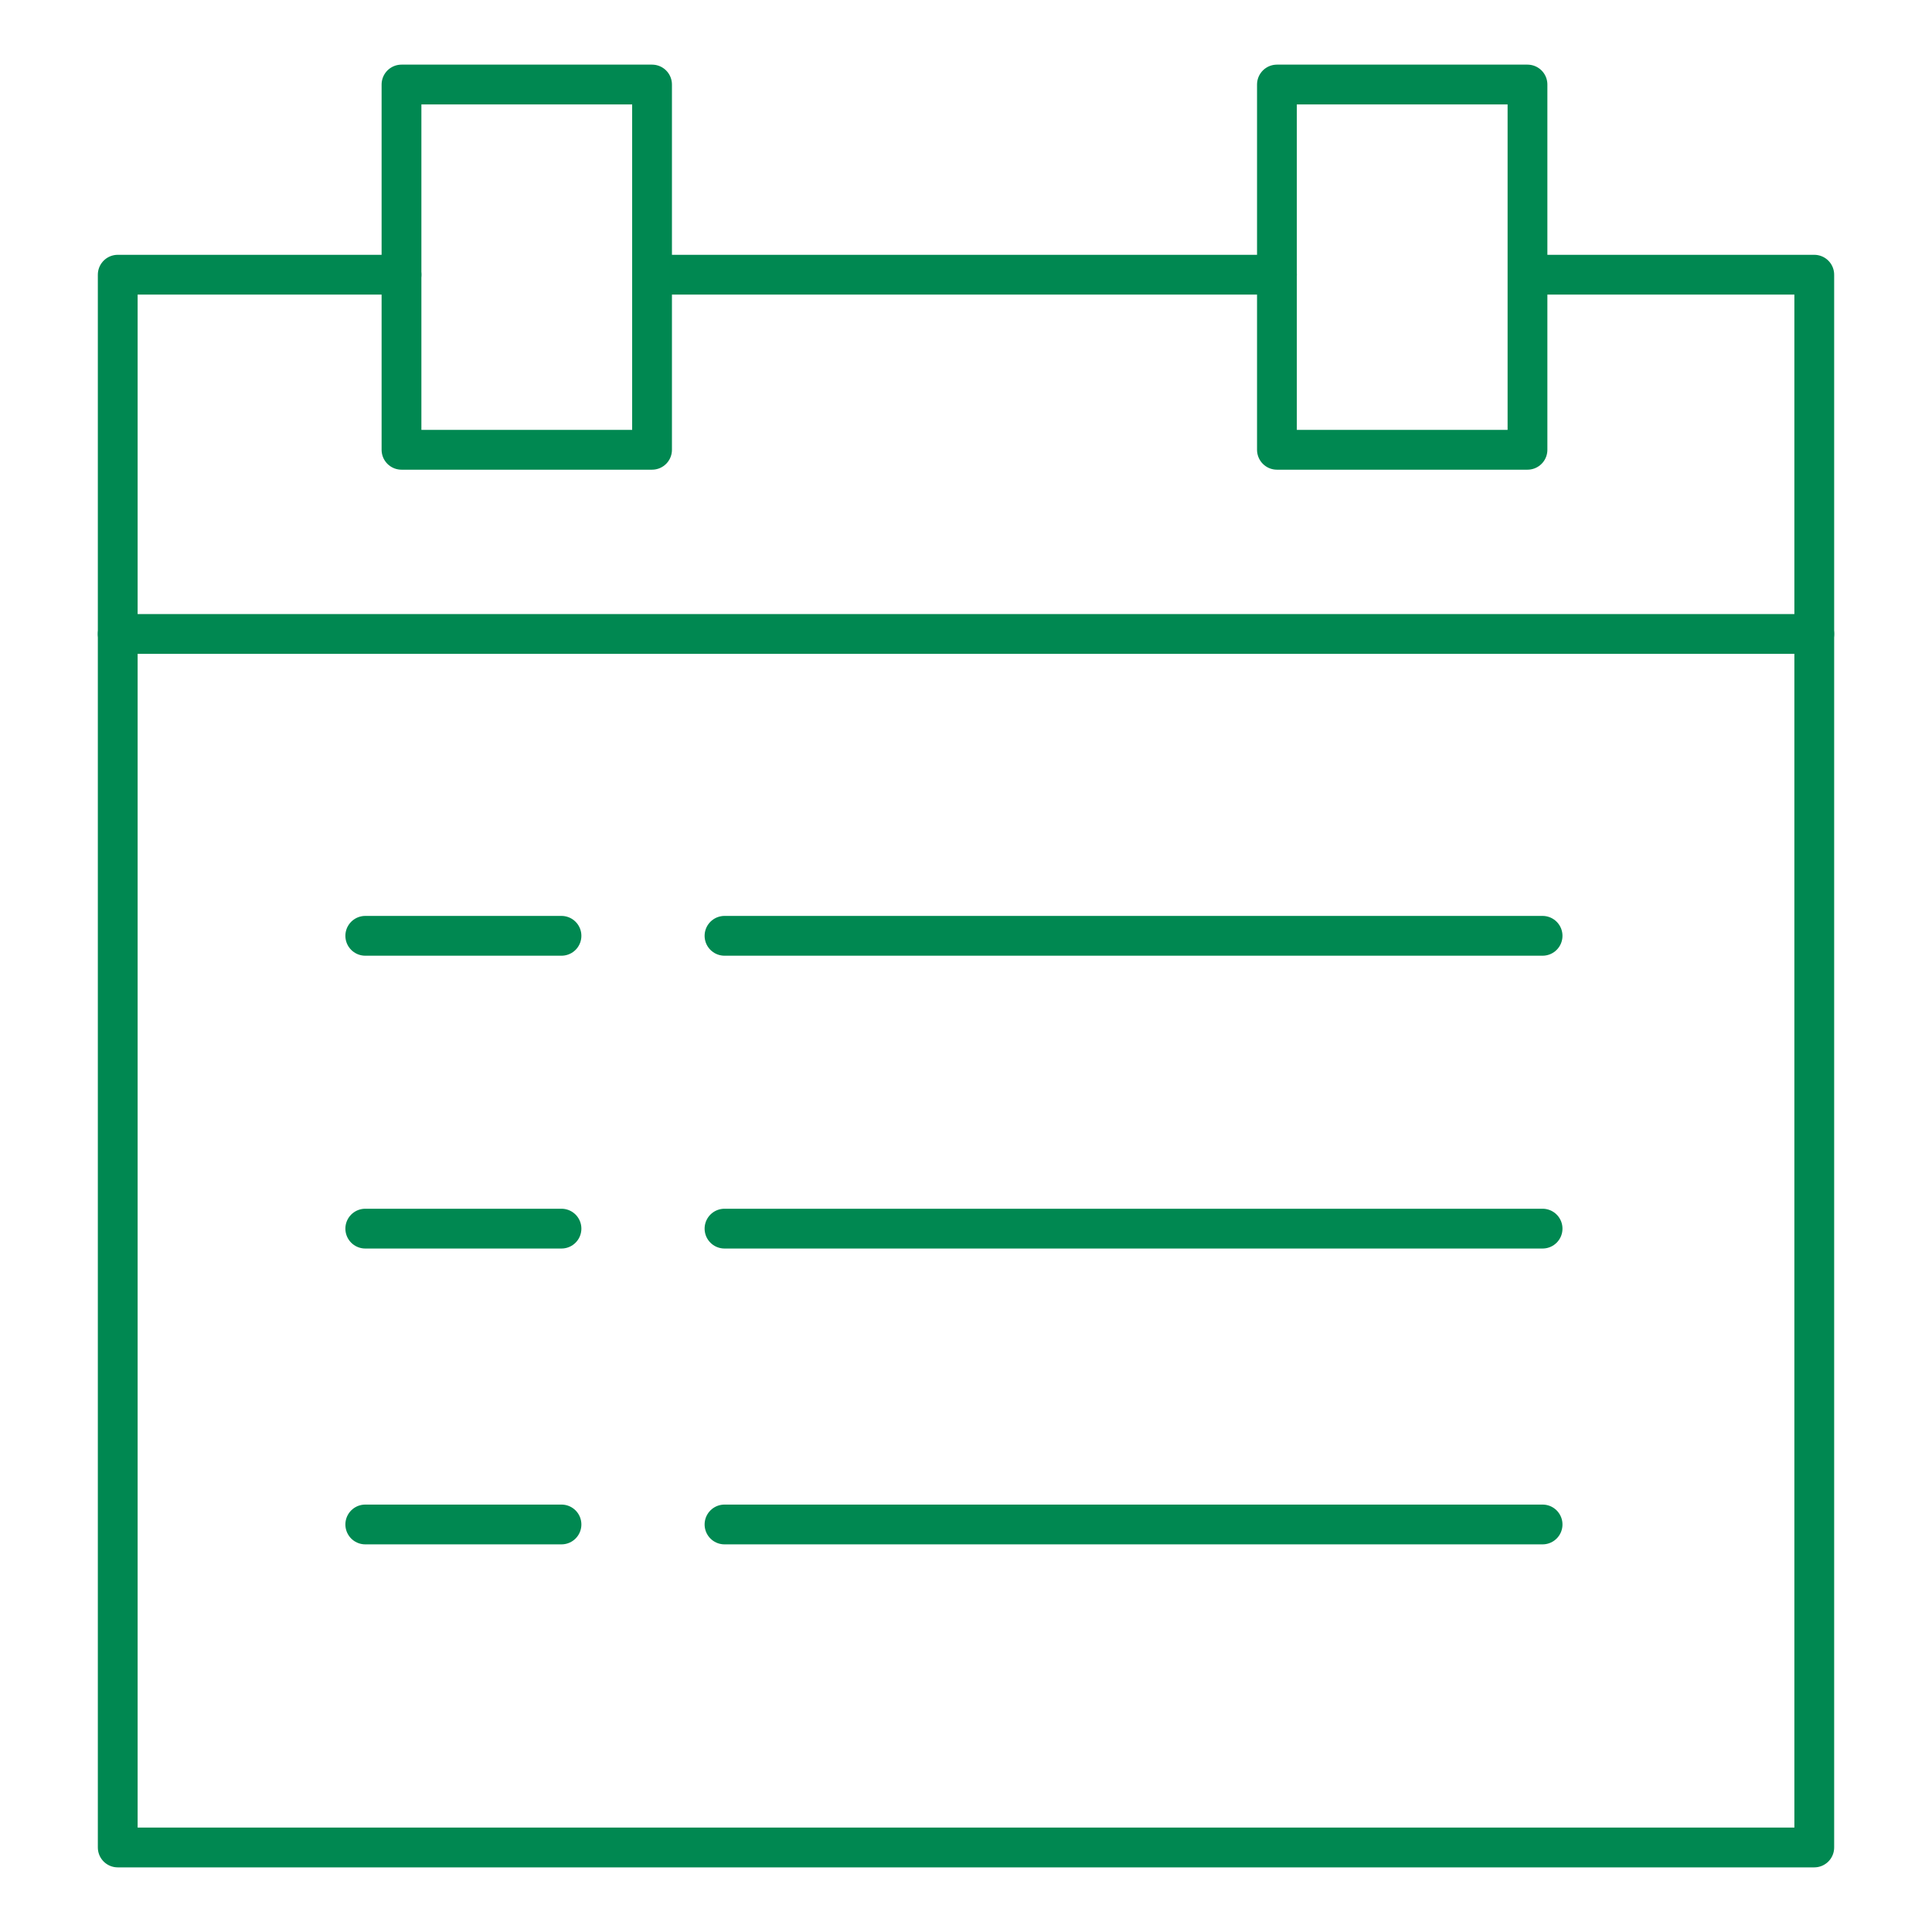 <?xml version="1.0" encoding="utf-8"?>
<!-- Generator: Adobe Illustrator 22.1.0, SVG Export Plug-In . SVG Version: 6.00 Build 0)  -->
<svg version="1.1" id="Layer_1" xmlns="http://www.w3.org/2000/svg" xmlns:xlink="http://www.w3.org/1999/xlink" x="0px" y="0px"
	 viewBox="0 0 64 64" style="enable-background:new 0 0 64 64;" xml:space="preserve">
<style type="text/css">
	.st0{fill:none;stroke:#008851;stroke-width:1.318;stroke-linecap:round;stroke-linejoin:round;stroke-miterlimit:10;}
</style>
<g>
	<polyline class="st0" points="50.7,9.1 60.1,9.1 60.1,61.2 3.9,61.2 3.9,9.1 13.3,9.1 	"/>
	<line class="st0" x1="21.7" y1="9.1" x2="42.3" y2="9.1"/>
	<line class="st0" x1="3.9" y1="21" x2="60.1" y2="21"/>
	<g>
		<rect x="13.3" y="2.8" class="st0" width="8.3" height="12.1"/>
		<rect x="42.3" y="2.8" class="st0" width="8.3" height="12.1"/>
	</g>
	<g>
		<line class="st0" x1="24" y1="31" x2="51.1" y2="31"/>
		<line class="st0" x1="12.1" y1="31" x2="18.6" y2="31"/>
	</g>
	<g>
		<path class="st0" d="M24,41.2"/>
		<line class="st0" x1="24" y1="40.7" x2="51.1" y2="40.7"/>
		<line class="st0" x1="12.1" y1="40.7" x2="18.6" y2="40.7"/>
	</g>
	<g>
		<line class="st0" x1="24" y1="50.5" x2="51.1" y2="50.5"/>
		<line class="st0" x1="12.1" y1="50.5" x2="18.6" y2="50.5"/>
	</g>
</g>
</svg>
